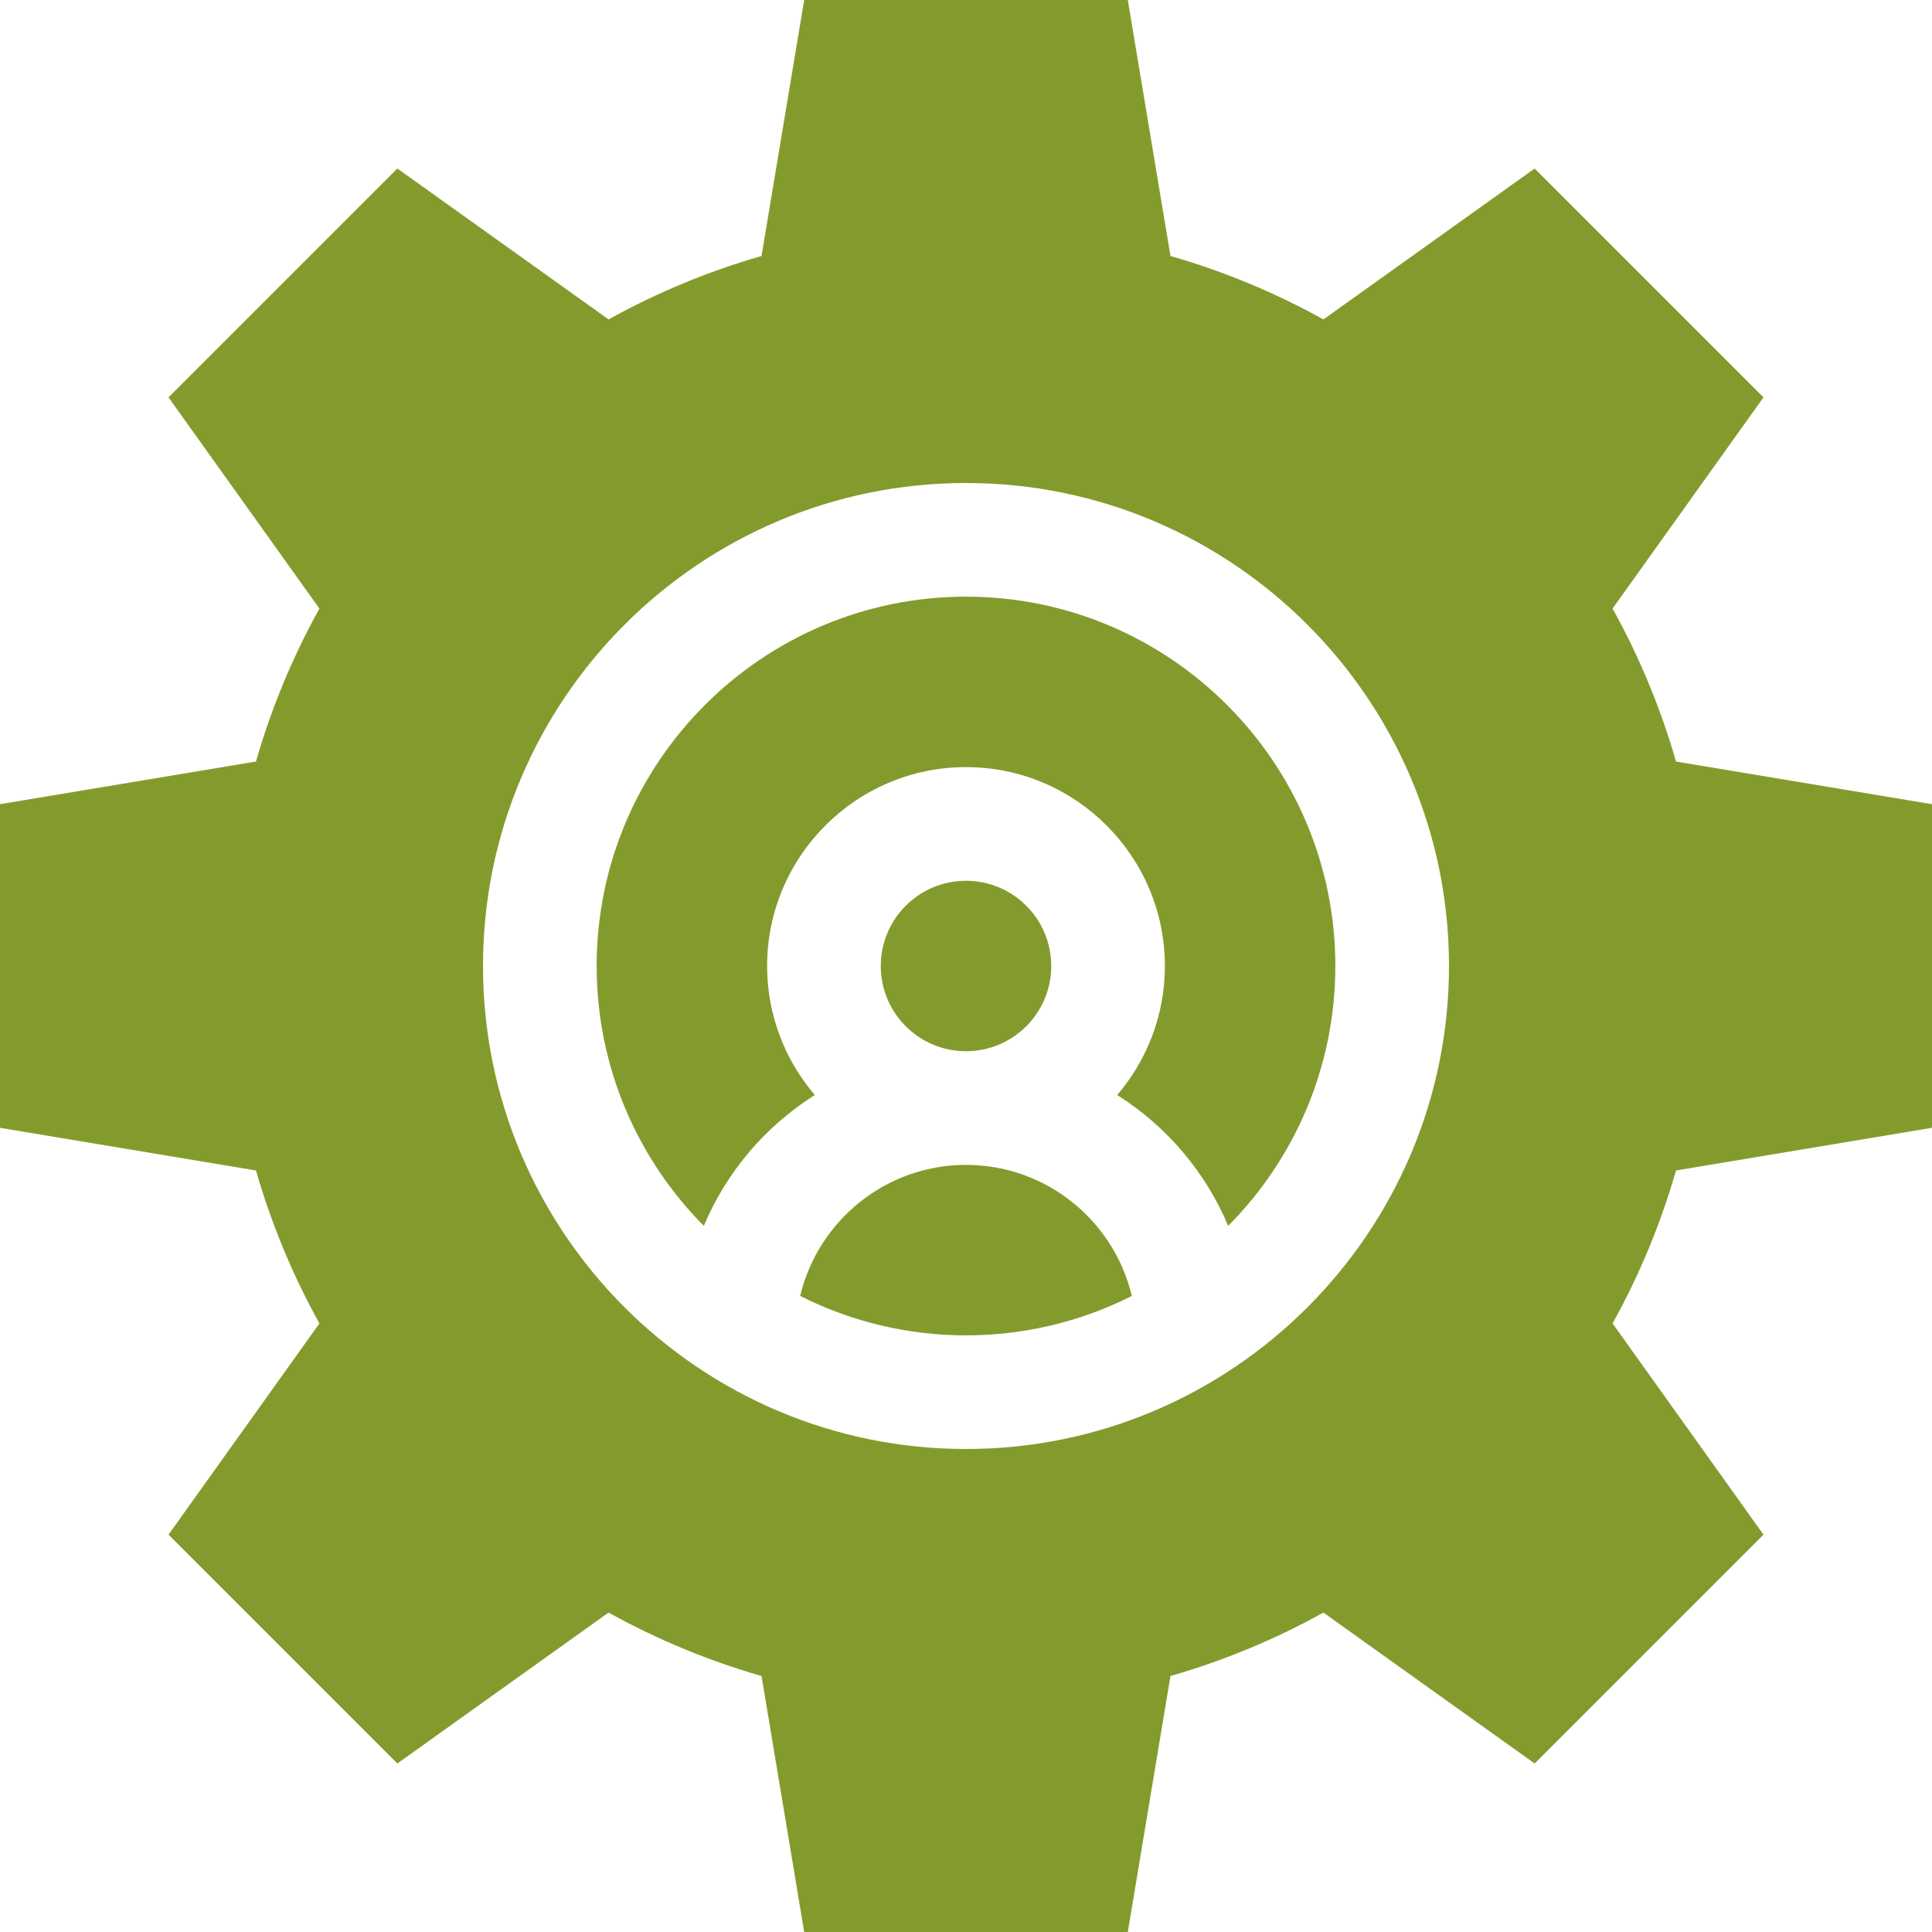 <svg xmlns="http://www.w3.org/2000/svg" fill="none" viewBox="0 0 36 36" height="36" width="36">
<path fill="#839B2C" d="M18 21.706C16.501 21.706 15.242 22.75 14.91 24.148C16.85 25.127 19.149 25.128 21.09 24.148C20.758 22.75 19.499 21.706 18 21.706Z"></path>
<path fill="#839B2C" d="M18 11.118C14.205 11.118 11.118 14.205 11.118 18C11.118 19.887 11.881 21.598 13.115 22.843C13.538 21.833 14.266 20.982 15.183 20.404C14.629 19.756 14.294 18.916 14.294 18C14.294 15.957 15.957 14.294 18 14.294C20.043 14.294 21.706 15.957 21.706 18C21.706 18.916 21.371 19.756 20.817 20.404C21.734 20.982 22.462 21.833 22.885 22.843C24.119 21.599 24.882 19.887 24.882 18C24.882 14.205 21.795 11.118 18 11.118Z"></path>
<path fill="#839B2C" d="M18 19.588C18.877 19.588 19.588 18.877 19.588 18C19.588 17.123 18.877 16.412 18 16.412C17.123 16.412 16.412 17.123 16.412 18C16.412 18.877 17.123 19.588 18 19.588Z"></path>
<path fill="#839B2C" d="M36 21.015V14.985L31.23 14.19C30.945 13.199 30.55 12.245 30.048 11.34L32.86 7.404L28.596 3.14L24.66 5.952C23.755 5.45 22.801 5.055 21.81 4.77L21.015 0H14.985L14.19 4.77C13.199 5.055 12.245 5.45 11.34 5.952L7.404 3.14L3.14 7.404L5.952 11.34C5.45 12.245 5.054 13.199 4.77 14.19L0 14.985V21.015L4.77 21.81C5.055 22.801 5.45 23.755 5.952 24.66L3.14 28.596L7.404 32.86L11.34 30.048C12.245 30.55 13.199 30.945 14.19 31.23L14.985 36H21.015L21.81 31.23C22.801 30.945 23.755 30.55 24.66 30.048L28.596 32.86L32.86 28.596L30.048 24.66C30.55 23.755 30.945 22.801 31.23 21.81L36 21.015ZM18 27C13.037 27 9 22.963 9 18C9 13.037 13.037 9 18 9C22.963 9 27 13.037 27 18C27 22.963 22.963 27 18 27Z"></path>
</svg>
